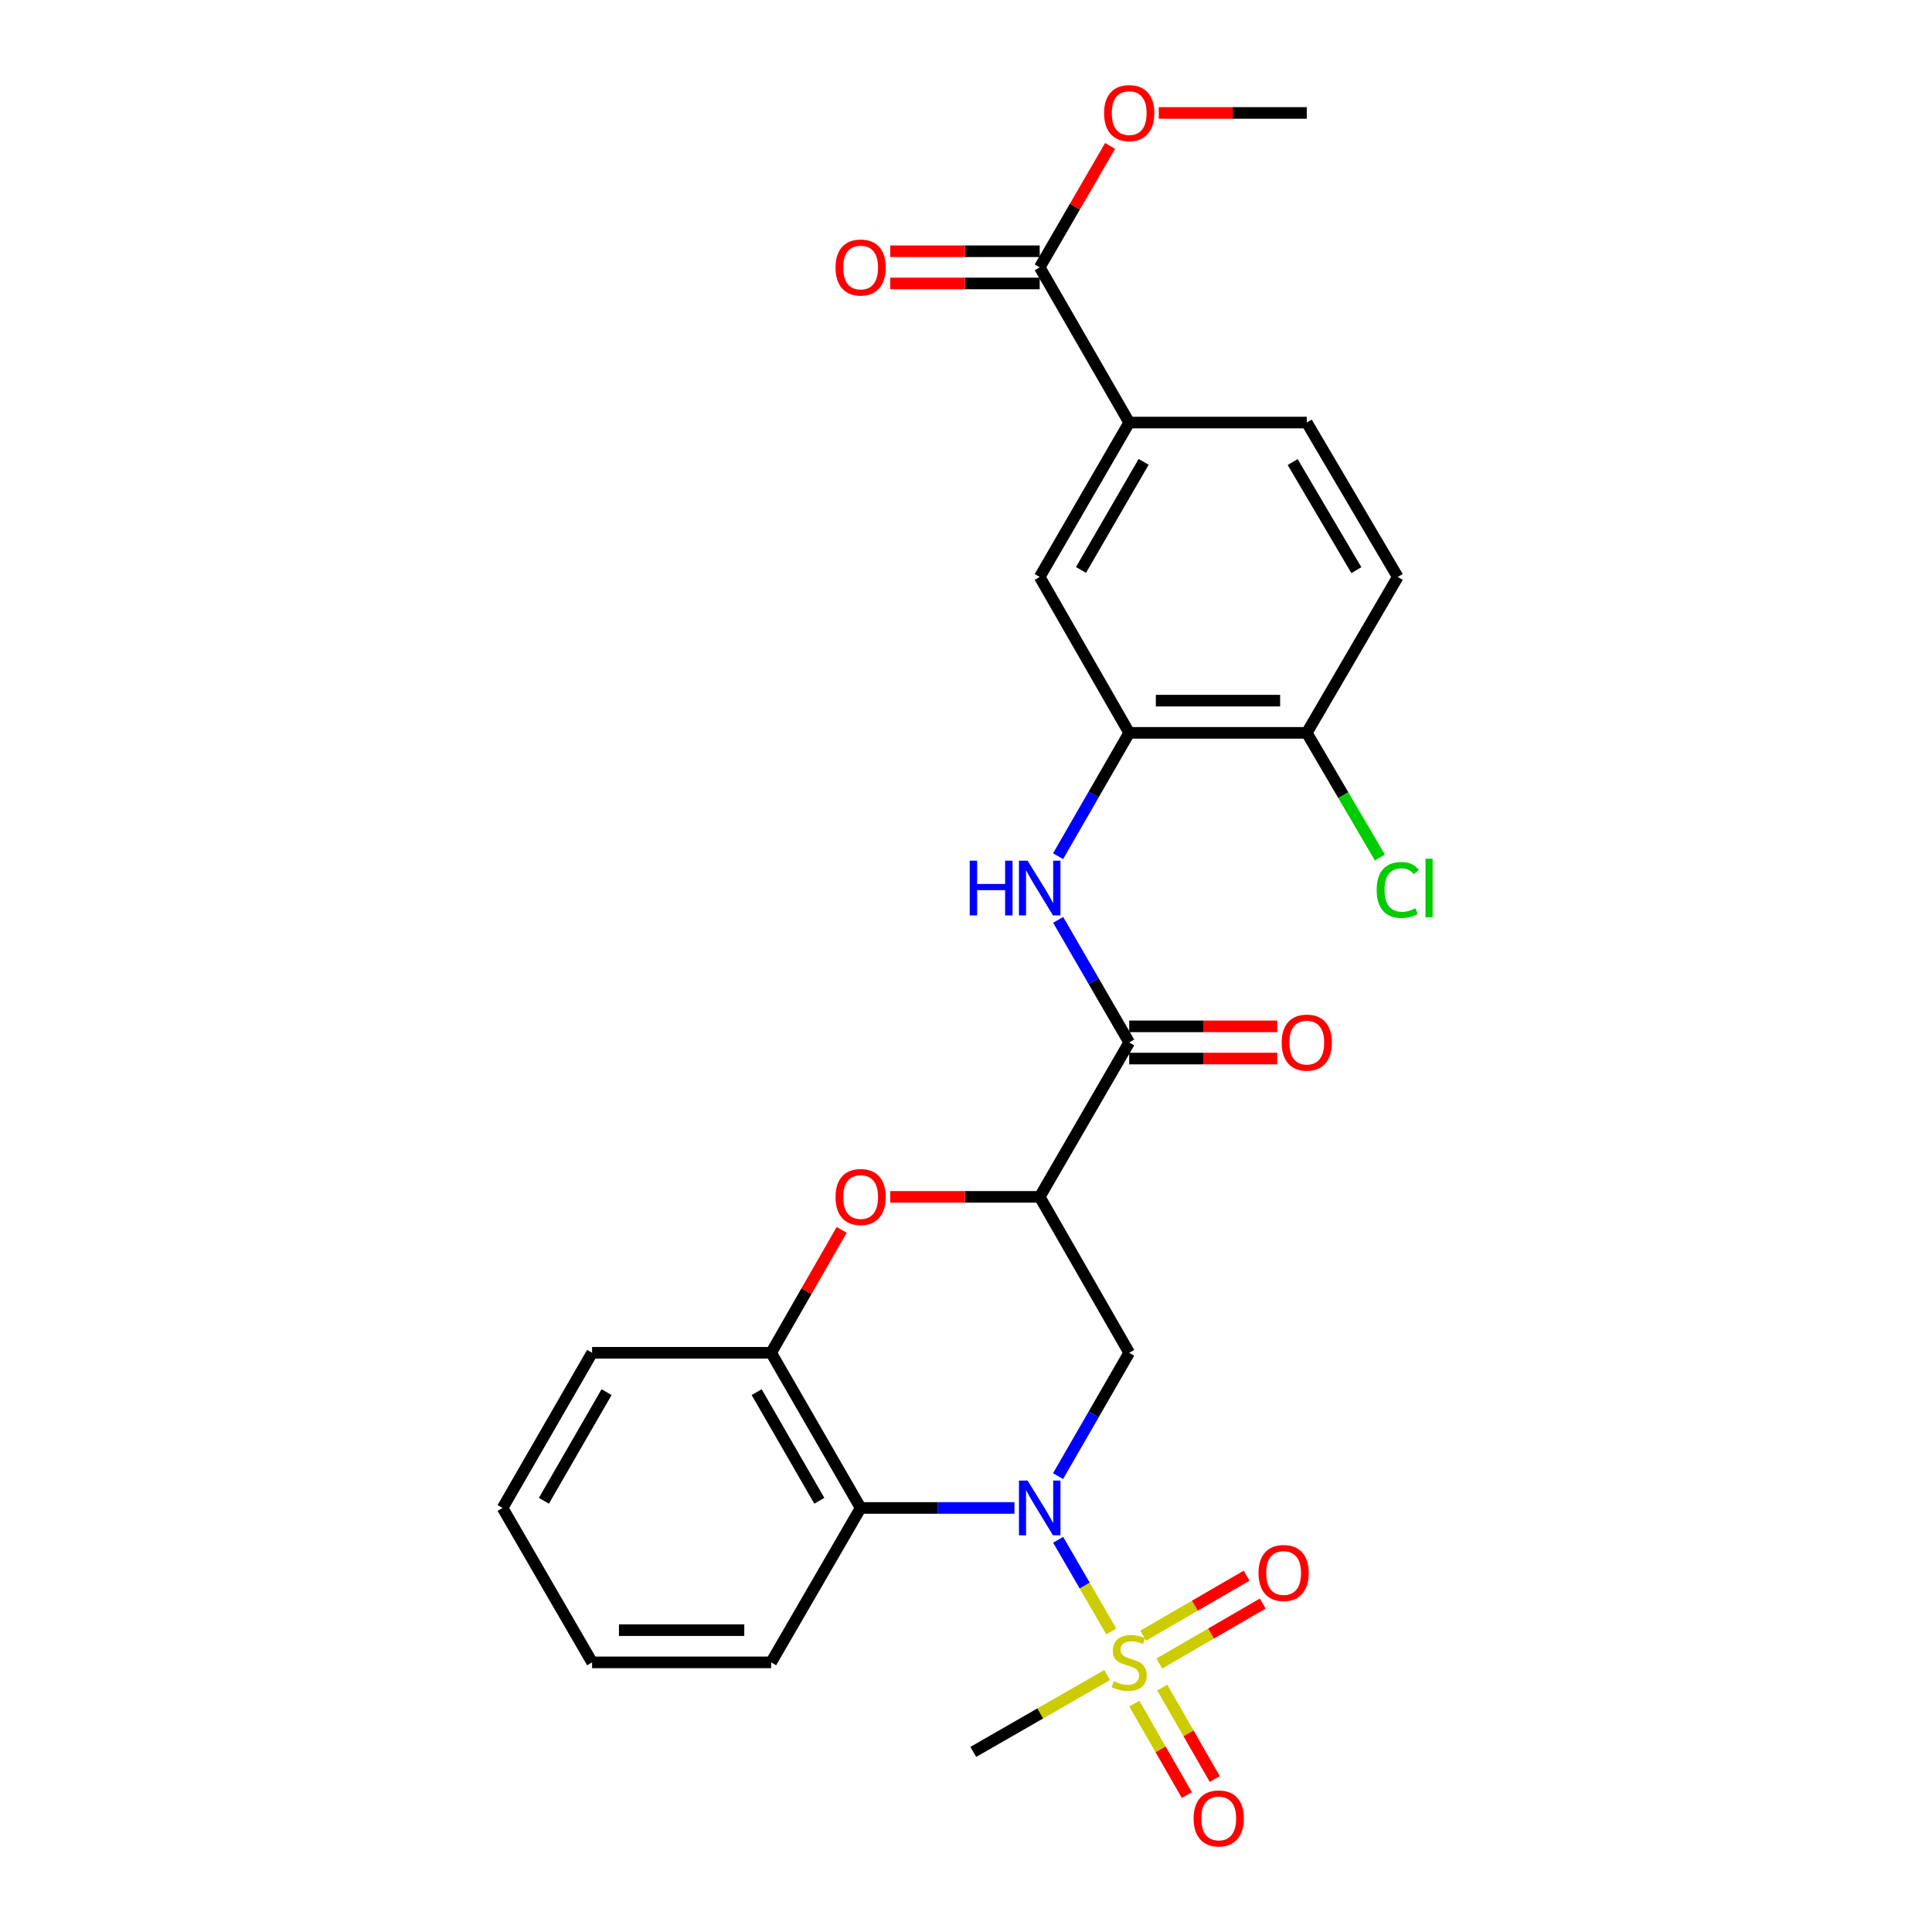 <?xml version='1.0' encoding='iso-8859-1'?>
<svg version='1.1' baseProfile='full'
              xmlns='http://www.w3.org/2000/svg'
                      xmlns:rdkit='http://www.rdkit.org/xml'
                      xmlns:xlink='http://www.w3.org/1999/xlink'
                  xml:space='preserve'
width='1000px' height='1000px' viewBox='0 0 1000 1000'>
<!-- END OF HEADER -->
<rect style='opacity:1.0;fill:#FFFFFF;stroke:none' width='1000' height='1000' x='0' y='0'> </rect>
<path class='bond-0' d='M 547.694,796.986 L 561.459,820.736' style='fill:none;fill-rule:evenodd;stroke:#0000FF;stroke-width:6px;stroke-linecap:butt;stroke-linejoin:miter;stroke-opacity:1' />
<path class='bond-0' d='M 561.459,820.736 L 575.225,844.485' style='fill:none;fill-rule:evenodd;stroke:#CCCC00;stroke-width:6px;stroke-linecap:butt;stroke-linejoin:miter;stroke-opacity:1' />
<path class='bond-2' d='M 547.652,764.039 L 566.062,732.118' style='fill:none;fill-rule:evenodd;stroke:#0000FF;stroke-width:6px;stroke-linecap:butt;stroke-linejoin:miter;stroke-opacity:1' />
<path class='bond-2' d='M 566.062,732.118 L 584.471,700.197' style='fill:none;fill-rule:evenodd;stroke:#000000;stroke-width:6px;stroke-linecap:butt;stroke-linejoin:miter;stroke-opacity:1' />
<path class='bond-3' d='M 525.091,780.517 L 485.278,780.517' style='fill:none;fill-rule:evenodd;stroke:#0000FF;stroke-width:6px;stroke-linecap:butt;stroke-linejoin:miter;stroke-opacity:1' />
<path class='bond-3' d='M 485.278,780.517 L 445.465,780.517' style='fill:none;fill-rule:evenodd;stroke:#000000;stroke-width:6px;stroke-linecap:butt;stroke-linejoin:miter;stroke-opacity:1' />
<path class='bond-12' d='M 587.124,881.796 L 600.718,905.467' style='fill:none;fill-rule:evenodd;stroke:#CCCC00;stroke-width:6px;stroke-linecap:butt;stroke-linejoin:miter;stroke-opacity:1' />
<path class='bond-12' d='M 600.718,905.467 L 614.311,929.138' style='fill:none;fill-rule:evenodd;stroke:#FF0000;stroke-width:6px;stroke-linecap:butt;stroke-linejoin:miter;stroke-opacity:1' />
<path class='bond-12' d='M 601.58,873.495 L 615.173,897.166' style='fill:none;fill-rule:evenodd;stroke:#CCCC00;stroke-width:6px;stroke-linecap:butt;stroke-linejoin:miter;stroke-opacity:1' />
<path class='bond-12' d='M 615.173,897.166 L 628.767,920.837' style='fill:none;fill-rule:evenodd;stroke:#FF0000;stroke-width:6px;stroke-linecap:butt;stroke-linejoin:miter;stroke-opacity:1' />
<path class='bond-13' d='M 600.041,861.048 L 626.821,845.524' style='fill:none;fill-rule:evenodd;stroke:#CCCC00;stroke-width:6px;stroke-linecap:butt;stroke-linejoin:miter;stroke-opacity:1' />
<path class='bond-13' d='M 626.821,845.524 L 653.602,830.001' style='fill:none;fill-rule:evenodd;stroke:#FF0000;stroke-width:6px;stroke-linecap:butt;stroke-linejoin:miter;stroke-opacity:1' />
<path class='bond-13' d='M 591.681,846.626 L 618.462,831.102' style='fill:none;fill-rule:evenodd;stroke:#CCCC00;stroke-width:6px;stroke-linecap:butt;stroke-linejoin:miter;stroke-opacity:1' />
<path class='bond-13' d='M 618.462,831.102 L 645.242,815.579' style='fill:none;fill-rule:evenodd;stroke:#FF0000;stroke-width:6px;stroke-linecap:butt;stroke-linejoin:miter;stroke-opacity:1' />
<path class='bond-19' d='M 573.065,866.989 L 538.423,886.885' style='fill:none;fill-rule:evenodd;stroke:#CCCC00;stroke-width:6px;stroke-linecap:butt;stroke-linejoin:miter;stroke-opacity:1' />
<path class='bond-19' d='M 538.423,886.885 L 503.781,906.78' style='fill:none;fill-rule:evenodd;stroke:#000000;stroke-width:6px;stroke-linecap:butt;stroke-linejoin:miter;stroke-opacity:1' />
<path class='bond-1' d='M 538.148,619.497 L 584.471,700.197' style='fill:none;fill-rule:evenodd;stroke:#000000;stroke-width:6px;stroke-linecap:butt;stroke-linejoin:miter;stroke-opacity:1' />
<path class='bond-5' d='M 538.148,619.497 L 584.471,539.576' style='fill:none;fill-rule:evenodd;stroke:#000000;stroke-width:6px;stroke-linecap:butt;stroke-linejoin:miter;stroke-opacity:1' />
<path class='bond-27' d='M 538.148,619.497 L 499.465,619.497' style='fill:none;fill-rule:evenodd;stroke:#000000;stroke-width:6px;stroke-linecap:butt;stroke-linejoin:miter;stroke-opacity:1' />
<path class='bond-27' d='M 499.465,619.497 L 460.782,619.497' style='fill:none;fill-rule:evenodd;stroke:#FF0000;stroke-width:6px;stroke-linecap:butt;stroke-linejoin:miter;stroke-opacity:1' />
<path class='bond-7' d='M 445.465,780.517 L 399.142,700.197' style='fill:none;fill-rule:evenodd;stroke:#000000;stroke-width:6px;stroke-linecap:butt;stroke-linejoin:miter;stroke-opacity:1' />
<path class='bond-7' d='M 424.076,776.797 L 391.65,720.573' style='fill:none;fill-rule:evenodd;stroke:#000000;stroke-width:6px;stroke-linecap:butt;stroke-linejoin:miter;stroke-opacity:1' />
<path class='bond-22' d='M 445.465,780.517 L 399.142,860.439' style='fill:none;fill-rule:evenodd;stroke:#000000;stroke-width:6px;stroke-linecap:butt;stroke-linejoin:miter;stroke-opacity:1' />
<path class='bond-4' d='M 435.657,636.584 L 417.4,668.39' style='fill:none;fill-rule:evenodd;stroke:#FF0000;stroke-width:6px;stroke-linecap:butt;stroke-linejoin:miter;stroke-opacity:1' />
<path class='bond-4' d='M 417.4,668.39 L 399.142,700.197' style='fill:none;fill-rule:evenodd;stroke:#000000;stroke-width:6px;stroke-linecap:butt;stroke-linejoin:miter;stroke-opacity:1' />
<path class='bond-6' d='M 584.471,539.576 L 566.083,507.85' style='fill:none;fill-rule:evenodd;stroke:#000000;stroke-width:6px;stroke-linecap:butt;stroke-linejoin:miter;stroke-opacity:1' />
<path class='bond-6' d='M 566.083,507.85 L 547.694,476.123' style='fill:none;fill-rule:evenodd;stroke:#0000FF;stroke-width:6px;stroke-linecap:butt;stroke-linejoin:miter;stroke-opacity:1' />
<path class='bond-15' d='M 584.471,547.911 L 622.78,547.911' style='fill:none;fill-rule:evenodd;stroke:#000000;stroke-width:6px;stroke-linecap:butt;stroke-linejoin:miter;stroke-opacity:1' />
<path class='bond-15' d='M 622.78,547.911 L 661.088,547.911' style='fill:none;fill-rule:evenodd;stroke:#FF0000;stroke-width:6px;stroke-linecap:butt;stroke-linejoin:miter;stroke-opacity:1' />
<path class='bond-15' d='M 584.471,531.241 L 622.78,531.241' style='fill:none;fill-rule:evenodd;stroke:#000000;stroke-width:6px;stroke-linecap:butt;stroke-linejoin:miter;stroke-opacity:1' />
<path class='bond-15' d='M 622.78,531.241 L 661.088,531.241' style='fill:none;fill-rule:evenodd;stroke:#FF0000;stroke-width:6px;stroke-linecap:butt;stroke-linejoin:miter;stroke-opacity:1' />
<path class='bond-8' d='M 547.651,443.176 L 566.061,411.25' style='fill:none;fill-rule:evenodd;stroke:#0000FF;stroke-width:6px;stroke-linecap:butt;stroke-linejoin:miter;stroke-opacity:1' />
<path class='bond-8' d='M 566.061,411.25 L 584.471,379.325' style='fill:none;fill-rule:evenodd;stroke:#000000;stroke-width:6px;stroke-linecap:butt;stroke-linejoin:miter;stroke-opacity:1' />
<path class='bond-23' d='M 399.142,700.197 L 306.468,700.197' style='fill:none;fill-rule:evenodd;stroke:#000000;stroke-width:6px;stroke-linecap:butt;stroke-linejoin:miter;stroke-opacity:1' />
<path class='bond-11' d='M 584.471,379.325 L 538.148,298.635' style='fill:none;fill-rule:evenodd;stroke:#000000;stroke-width:6px;stroke-linecap:butt;stroke-linejoin:miter;stroke-opacity:1' />
<path class='bond-14' d='M 584.471,379.325 L 676.386,379.325' style='fill:none;fill-rule:evenodd;stroke:#000000;stroke-width:6px;stroke-linecap:butt;stroke-linejoin:miter;stroke-opacity:1' />
<path class='bond-14' d='M 598.259,362.655 L 662.599,362.655' style='fill:none;fill-rule:evenodd;stroke:#000000;stroke-width:6px;stroke-linecap:butt;stroke-linejoin:miter;stroke-opacity:1' />
<path class='bond-9' d='M 538.148,138.384 L 584.471,218.713' style='fill:none;fill-rule:evenodd;stroke:#000000;stroke-width:6px;stroke-linecap:butt;stroke-linejoin:miter;stroke-opacity:1' />
<path class='bond-16' d='M 538.148,130.049 L 499.465,130.049' style='fill:none;fill-rule:evenodd;stroke:#000000;stroke-width:6px;stroke-linecap:butt;stroke-linejoin:miter;stroke-opacity:1' />
<path class='bond-16' d='M 499.465,130.049 L 460.782,130.049' style='fill:none;fill-rule:evenodd;stroke:#FF0000;stroke-width:6px;stroke-linecap:butt;stroke-linejoin:miter;stroke-opacity:1' />
<path class='bond-16' d='M 538.148,146.719 L 499.465,146.719' style='fill:none;fill-rule:evenodd;stroke:#000000;stroke-width:6px;stroke-linecap:butt;stroke-linejoin:miter;stroke-opacity:1' />
<path class='bond-16' d='M 499.465,146.719 L 460.782,146.719' style='fill:none;fill-rule:evenodd;stroke:#FF0000;stroke-width:6px;stroke-linecap:butt;stroke-linejoin:miter;stroke-opacity:1' />
<path class='bond-20' d='M 538.148,138.384 L 556.363,106.958' style='fill:none;fill-rule:evenodd;stroke:#000000;stroke-width:6px;stroke-linecap:butt;stroke-linejoin:miter;stroke-opacity:1' />
<path class='bond-20' d='M 556.363,106.958 L 574.578,75.531' style='fill:none;fill-rule:evenodd;stroke:#FF0000;stroke-width:6px;stroke-linecap:butt;stroke-linejoin:miter;stroke-opacity:1' />
<path class='bond-10' d='M 584.471,218.713 L 538.148,298.635' style='fill:none;fill-rule:evenodd;stroke:#000000;stroke-width:6px;stroke-linecap:butt;stroke-linejoin:miter;stroke-opacity:1' />
<path class='bond-10' d='M 591.945,239.06 L 559.519,295.006' style='fill:none;fill-rule:evenodd;stroke:#000000;stroke-width:6px;stroke-linecap:butt;stroke-linejoin:miter;stroke-opacity:1' />
<path class='bond-29' d='M 584.471,218.713 L 676.386,218.713' style='fill:none;fill-rule:evenodd;stroke:#000000;stroke-width:6px;stroke-linecap:butt;stroke-linejoin:miter;stroke-opacity:1' />
<path class='bond-18' d='M 676.386,379.325 L 723.478,298.635' style='fill:none;fill-rule:evenodd;stroke:#000000;stroke-width:6px;stroke-linecap:butt;stroke-linejoin:miter;stroke-opacity:1' />
<path class='bond-21' d='M 676.386,379.325 L 695.304,411.596' style='fill:none;fill-rule:evenodd;stroke:#000000;stroke-width:6px;stroke-linecap:butt;stroke-linejoin:miter;stroke-opacity:1' />
<path class='bond-21' d='M 695.304,411.596 L 714.222,443.866' style='fill:none;fill-rule:evenodd;stroke:#00CC00;stroke-width:6px;stroke-linecap:butt;stroke-linejoin:miter;stroke-opacity:1' />
<path class='bond-17' d='M 676.386,218.713 L 723.478,298.635' style='fill:none;fill-rule:evenodd;stroke:#000000;stroke-width:6px;stroke-linecap:butt;stroke-linejoin:miter;stroke-opacity:1' />
<path class='bond-17' d='M 669.088,239.164 L 702.052,295.109' style='fill:none;fill-rule:evenodd;stroke:#000000;stroke-width:6px;stroke-linecap:butt;stroke-linejoin:miter;stroke-opacity:1' />
<path class='bond-24' d='M 599.769,58.462 L 638.078,58.462' style='fill:none;fill-rule:evenodd;stroke:#FF0000;stroke-width:6px;stroke-linecap:butt;stroke-linejoin:miter;stroke-opacity:1' />
<path class='bond-24' d='M 638.078,58.462 L 676.386,58.462' style='fill:none;fill-rule:evenodd;stroke:#000000;stroke-width:6px;stroke-linecap:butt;stroke-linejoin:miter;stroke-opacity:1' />
<path class='bond-25' d='M 399.142,860.439 L 306.468,860.439' style='fill:none;fill-rule:evenodd;stroke:#000000;stroke-width:6px;stroke-linecap:butt;stroke-linejoin:miter;stroke-opacity:1' />
<path class='bond-25' d='M 385.241,843.769 L 320.369,843.769' style='fill:none;fill-rule:evenodd;stroke:#000000;stroke-width:6px;stroke-linecap:butt;stroke-linejoin:miter;stroke-opacity:1' />
<path class='bond-28' d='M 306.468,700.197 L 260.136,780.517' style='fill:none;fill-rule:evenodd;stroke:#000000;stroke-width:6px;stroke-linecap:butt;stroke-linejoin:miter;stroke-opacity:1' />
<path class='bond-28' d='M 313.958,720.574 L 281.525,776.798' style='fill:none;fill-rule:evenodd;stroke:#000000;stroke-width:6px;stroke-linecap:butt;stroke-linejoin:miter;stroke-opacity:1' />
<path class='bond-26' d='M 306.468,860.439 L 260.136,780.517' style='fill:none;fill-rule:evenodd;stroke:#000000;stroke-width:6px;stroke-linecap:butt;stroke-linejoin:miter;stroke-opacity:1' />
<path  class='atom-0' d='M 531.888 766.357
L 541.168 781.357
Q 542.088 782.837, 543.568 785.517
Q 545.048 788.197, 545.128 788.357
L 545.128 766.357
L 548.888 766.357
L 548.888 794.677
L 545.008 794.677
L 535.048 778.277
Q 533.888 776.357, 532.648 774.157
Q 531.448 771.957, 531.088 771.277
L 531.088 794.677
L 527.408 794.677
L 527.408 766.357
L 531.888 766.357
' fill='#0000FF'/>
<path  class='atom-1' d='M 576.471 870.159
Q 576.791 870.279, 578.111 870.839
Q 579.431 871.399, 580.871 871.759
Q 582.351 872.079, 583.791 872.079
Q 586.471 872.079, 588.031 870.799
Q 589.591 869.479, 589.591 867.199
Q 589.591 865.639, 588.791 864.679
Q 588.031 863.719, 586.831 863.199
Q 585.631 862.679, 583.631 862.079
Q 581.111 861.319, 579.591 860.599
Q 578.111 859.879, 577.031 858.359
Q 575.991 856.839, 575.991 854.279
Q 575.991 850.719, 578.391 848.519
Q 580.831 846.319, 585.631 846.319
Q 588.911 846.319, 592.631 847.879
L 591.711 850.959
Q 588.311 849.559, 585.751 849.559
Q 582.991 849.559, 581.471 850.719
Q 579.951 851.839, 579.991 853.799
Q 579.991 855.319, 580.751 856.239
Q 581.551 857.159, 582.671 857.679
Q 583.831 858.199, 585.751 858.799
Q 588.311 859.599, 589.831 860.399
Q 591.351 861.199, 592.431 862.839
Q 593.551 864.439, 593.551 867.199
Q 593.551 871.119, 590.911 873.239
Q 588.311 875.319, 583.951 875.319
Q 581.431 875.319, 579.511 874.759
Q 577.631 874.239, 575.391 873.319
L 576.471 870.159
' fill='#CCCC00'/>
<path  class='atom-5' d='M 432.465 619.577
Q 432.465 612.777, 435.825 608.977
Q 439.185 605.177, 445.465 605.177
Q 451.745 605.177, 455.105 608.977
Q 458.465 612.777, 458.465 619.577
Q 458.465 626.457, 455.065 630.377
Q 451.665 634.257, 445.465 634.257
Q 439.225 634.257, 435.825 630.377
Q 432.465 626.497, 432.465 619.577
M 445.465 631.057
Q 449.785 631.057, 452.105 628.177
Q 454.465 625.257, 454.465 619.577
Q 454.465 614.017, 452.105 611.217
Q 449.785 608.377, 445.465 608.377
Q 441.145 608.377, 438.785 611.177
Q 436.465 613.977, 436.465 619.577
Q 436.465 625.297, 438.785 628.177
Q 441.145 631.057, 445.465 631.057
' fill='#FF0000'/>
<path  class='atom-7' d='M 501.928 445.494
L 505.768 445.494
L 505.768 457.534
L 520.248 457.534
L 520.248 445.494
L 524.088 445.494
L 524.088 473.814
L 520.248 473.814
L 520.248 460.734
L 505.768 460.734
L 505.768 473.814
L 501.928 473.814
L 501.928 445.494
' fill='#0000FF'/>
<path  class='atom-7' d='M 531.888 445.494
L 541.168 460.494
Q 542.088 461.974, 543.568 464.654
Q 545.048 467.334, 545.128 467.494
L 545.128 445.494
L 548.888 445.494
L 548.888 473.814
L 545.008 473.814
L 535.048 457.414
Q 533.888 455.494, 532.648 453.294
Q 531.448 451.094, 531.088 450.414
L 531.088 473.814
L 527.408 473.814
L 527.408 445.494
L 531.888 445.494
' fill='#0000FF'/>
<path  class='atom-13' d='M 617.813 941.218
Q 617.813 934.418, 621.173 930.618
Q 624.533 926.818, 630.813 926.818
Q 637.093 926.818, 640.453 930.618
Q 643.813 934.418, 643.813 941.218
Q 643.813 948.098, 640.413 952.018
Q 637.013 955.898, 630.813 955.898
Q 624.573 955.898, 621.173 952.018
Q 617.813 948.138, 617.813 941.218
M 630.813 952.698
Q 635.133 952.698, 637.453 949.818
Q 639.813 946.898, 639.813 941.218
Q 639.813 935.658, 637.453 932.858
Q 635.133 930.018, 630.813 930.018
Q 626.493 930.018, 624.133 932.818
Q 621.813 935.618, 621.813 941.218
Q 621.813 946.938, 624.133 949.818
Q 626.493 952.698, 630.813 952.698
' fill='#FF0000'/>
<path  class='atom-14' d='M 651.402 814.186
Q 651.402 807.386, 654.762 803.586
Q 658.122 799.786, 664.402 799.786
Q 670.682 799.786, 674.042 803.586
Q 677.402 807.386, 677.402 814.186
Q 677.402 821.066, 674.002 824.986
Q 670.602 828.866, 664.402 828.866
Q 658.162 828.866, 654.762 824.986
Q 651.402 821.106, 651.402 814.186
M 664.402 825.666
Q 668.722 825.666, 671.042 822.786
Q 673.402 819.866, 673.402 814.186
Q 673.402 808.626, 671.042 805.826
Q 668.722 802.986, 664.402 802.986
Q 660.082 802.986, 657.722 805.786
Q 655.402 808.586, 655.402 814.186
Q 655.402 819.906, 657.722 822.786
Q 660.082 825.666, 664.402 825.666
' fill='#FF0000'/>
<path  class='atom-16' d='M 663.386 539.656
Q 663.386 532.856, 666.746 529.056
Q 670.106 525.256, 676.386 525.256
Q 682.666 525.256, 686.026 529.056
Q 689.386 532.856, 689.386 539.656
Q 689.386 546.536, 685.986 550.456
Q 682.586 554.336, 676.386 554.336
Q 670.146 554.336, 666.746 550.456
Q 663.386 546.576, 663.386 539.656
M 676.386 551.136
Q 680.706 551.136, 683.026 548.256
Q 685.386 545.336, 685.386 539.656
Q 685.386 534.096, 683.026 531.296
Q 680.706 528.456, 676.386 528.456
Q 672.066 528.456, 669.706 531.256
Q 667.386 534.056, 667.386 539.656
Q 667.386 545.376, 669.706 548.256
Q 672.066 551.136, 676.386 551.136
' fill='#FF0000'/>
<path  class='atom-17' d='M 432.465 138.464
Q 432.465 131.664, 435.825 127.864
Q 439.185 124.064, 445.465 124.064
Q 451.745 124.064, 455.105 127.864
Q 458.465 131.664, 458.465 138.464
Q 458.465 145.344, 455.065 149.264
Q 451.665 153.144, 445.465 153.144
Q 439.225 153.144, 435.825 149.264
Q 432.465 145.384, 432.465 138.464
M 445.465 149.944
Q 449.785 149.944, 452.105 147.064
Q 454.465 144.144, 454.465 138.464
Q 454.465 132.904, 452.105 130.104
Q 449.785 127.264, 445.465 127.264
Q 441.145 127.264, 438.785 130.064
Q 436.465 132.864, 436.465 138.464
Q 436.465 144.184, 438.785 147.064
Q 441.145 149.944, 445.465 149.944
' fill='#FF0000'/>
<path  class='atom-21' d='M 571.471 58.542
Q 571.471 51.742, 574.831 47.942
Q 578.191 44.142, 584.471 44.142
Q 590.751 44.142, 594.111 47.942
Q 597.471 51.742, 597.471 58.542
Q 597.471 65.422, 594.071 69.342
Q 590.671 73.222, 584.471 73.222
Q 578.231 73.222, 574.831 69.342
Q 571.471 65.462, 571.471 58.542
M 584.471 70.022
Q 588.791 70.022, 591.111 67.142
Q 593.471 64.222, 593.471 58.542
Q 593.471 52.982, 591.111 50.182
Q 588.791 47.342, 584.471 47.342
Q 580.151 47.342, 577.791 50.142
Q 575.471 52.942, 575.471 58.542
Q 575.471 64.262, 577.791 67.142
Q 580.151 70.022, 584.471 70.022
' fill='#FF0000'/>
<path  class='atom-22' d='M 712.558 460.634
Q 712.558 453.594, 715.838 449.914
Q 719.158 446.194, 725.438 446.194
Q 731.278 446.194, 734.398 450.314
L 731.758 452.474
Q 729.478 449.474, 725.438 449.474
Q 721.158 449.474, 718.878 452.354
Q 716.638 455.194, 716.638 460.634
Q 716.638 466.234, 718.958 469.114
Q 721.318 471.994, 725.878 471.994
Q 728.998 471.994, 732.638 470.114
L 733.758 473.114
Q 732.278 474.074, 730.038 474.634
Q 727.798 475.194, 725.318 475.194
Q 719.158 475.194, 715.838 471.434
Q 712.558 467.674, 712.558 460.634
' fill='#00CC00'/>
<path  class='atom-22' d='M 737.838 444.474
L 741.518 444.474
L 741.518 474.834
L 737.838 474.834
L 737.838 444.474
' fill='#00CC00'/>
</svg>
